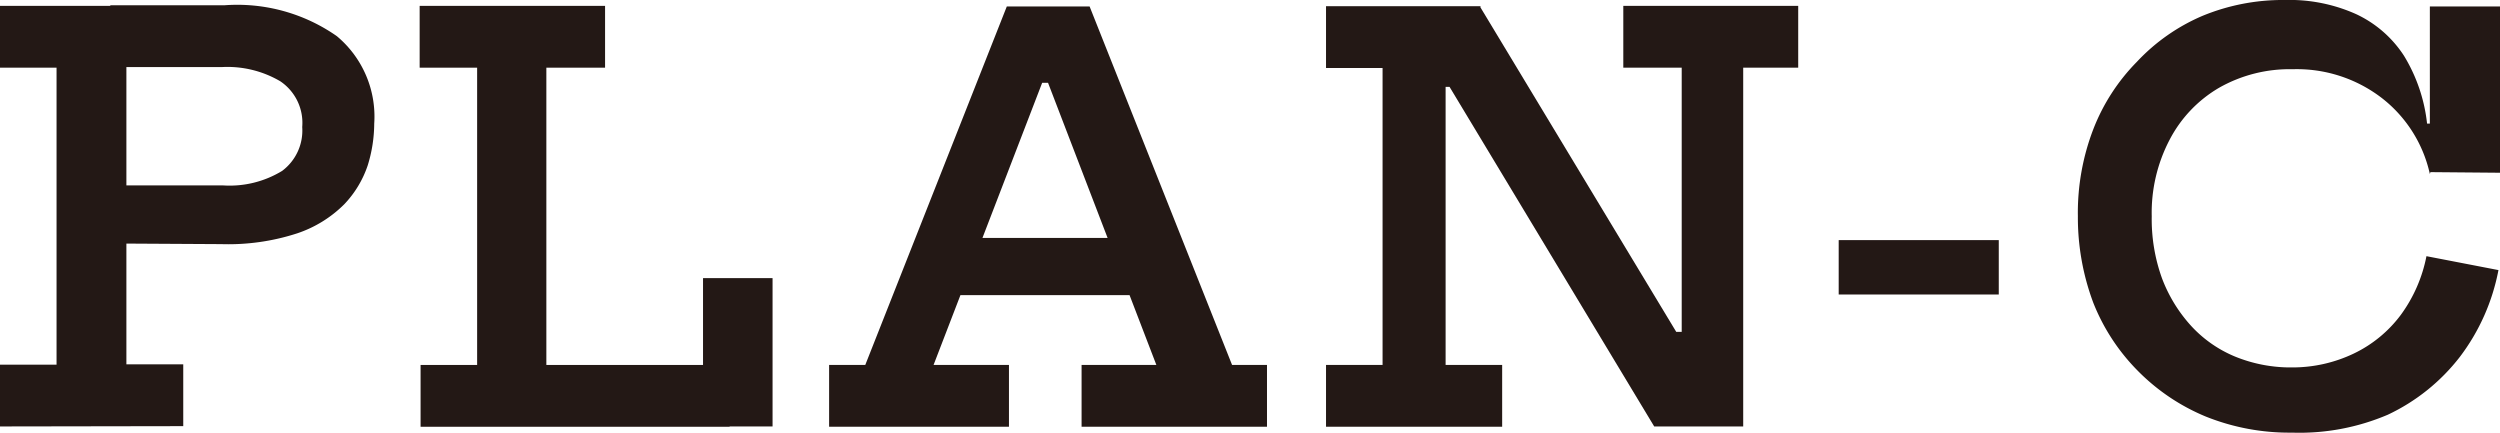 <svg xmlns="http://www.w3.org/2000/svg" viewBox="0 0 80.9 14.02"><defs><style>.cls-1{fill:#231815;}</style></defs><g id="レイヤー_2" data-name="レイヤー 2"><g id="レイヤー_1-2" data-name="レイヤー 1"><path class="cls-1" d="M0,13.8v-2H1.83V2.19H0v-2H4.09v11.6H5.93v2ZM3.71,7.88V6H7.22a3.26,3.26,0,0,0,1.91-.47,1.63,1.63,0,0,0,.65-1.42,1.62,1.62,0,0,0-.71-1.48,3.38,3.38,0,0,0-1.88-.46H3.57v-2h3.7a5.62,5.62,0,0,1,3.63,1A3.39,3.39,0,0,1,12.11,4a4.62,4.62,0,0,1-.21,1.35,3.38,3.38,0,0,1-.76,1.26,3.91,3.91,0,0,1-1.52.94,7.2,7.2,0,0,1-2.46.35Z"/><path class="cls-1" d="M13.58,2.19v-2h6v2H17.68v9.62h5.93v2h-10v-2h1.83V2.19ZM25,9V13.8H22.75V9Z"/><path class="cls-1" d="M39.87,11.81H41v2H35v-2h2.42L33.5,1.6l1.23,1.08H33L34.14,1.6,30.21,11.81h2.44v2H26.83v-2H28L32.58.21h2.68ZM37.58,7.7V9.55H30.22V7.7Z"/><path class="cls-1" d="M42.91,2.2v-2h5l-.24,2.61h-.89v9h1.83v2H42.91v-2h1.83V2.2ZM53.53,13.8,45.34.21h2.55l8.2,13.59Zm-1-11.61v-2h5.66v2H56.41V13.8H54l-.76-3.06h1.18V2.19Z"/><path class="cls-1" d="M64.68,7.77V9.53H59.5V7.77Z"/><path class="cls-1" d="M74.17,14a7.26,7.26,0,0,1-2.79-.52A6.66,6.66,0,0,1,69.18,12,6.54,6.54,0,0,1,67.74,9.8,7.86,7.86,0,0,1,67.24,7a7.53,7.53,0,0,1,.5-2.82A6.39,6.39,0,0,1,69.15,2,6.27,6.27,0,0,1,71.28.51,6.82,6.82,0,0,1,73.94,0a5.26,5.26,0,0,1,2.31.46A3.72,3.72,0,0,1,77.79,1.8,5.31,5.31,0,0,1,78.54,4h.61l-.52,1.63a4.27,4.27,0,0,0-1.57-2.47,4.51,4.51,0,0,0-2.87-.92,4.62,4.62,0,0,0-2.38.6,4.18,4.18,0,0,0-1.6,1.68A5.09,5.09,0,0,0,69.63,7a5.64,5.64,0,0,0,.33,2,4.79,4.79,0,0,0,.94,1.54,4,4,0,0,0,1.43,1,4.75,4.75,0,0,0,1.84.35,4.6,4.6,0,0,0,2-.45,4.11,4.11,0,0,0,1.52-1.25,4.75,4.75,0,0,0,.83-1.9l2.33.45a6.72,6.72,0,0,1-1.25,2.81,6.38,6.38,0,0,1-2.33,1.87A7.28,7.28,0,0,1,74.17,14Zm4.46-8.43V.21H80.9V5.59Z"/></g></g></svg>